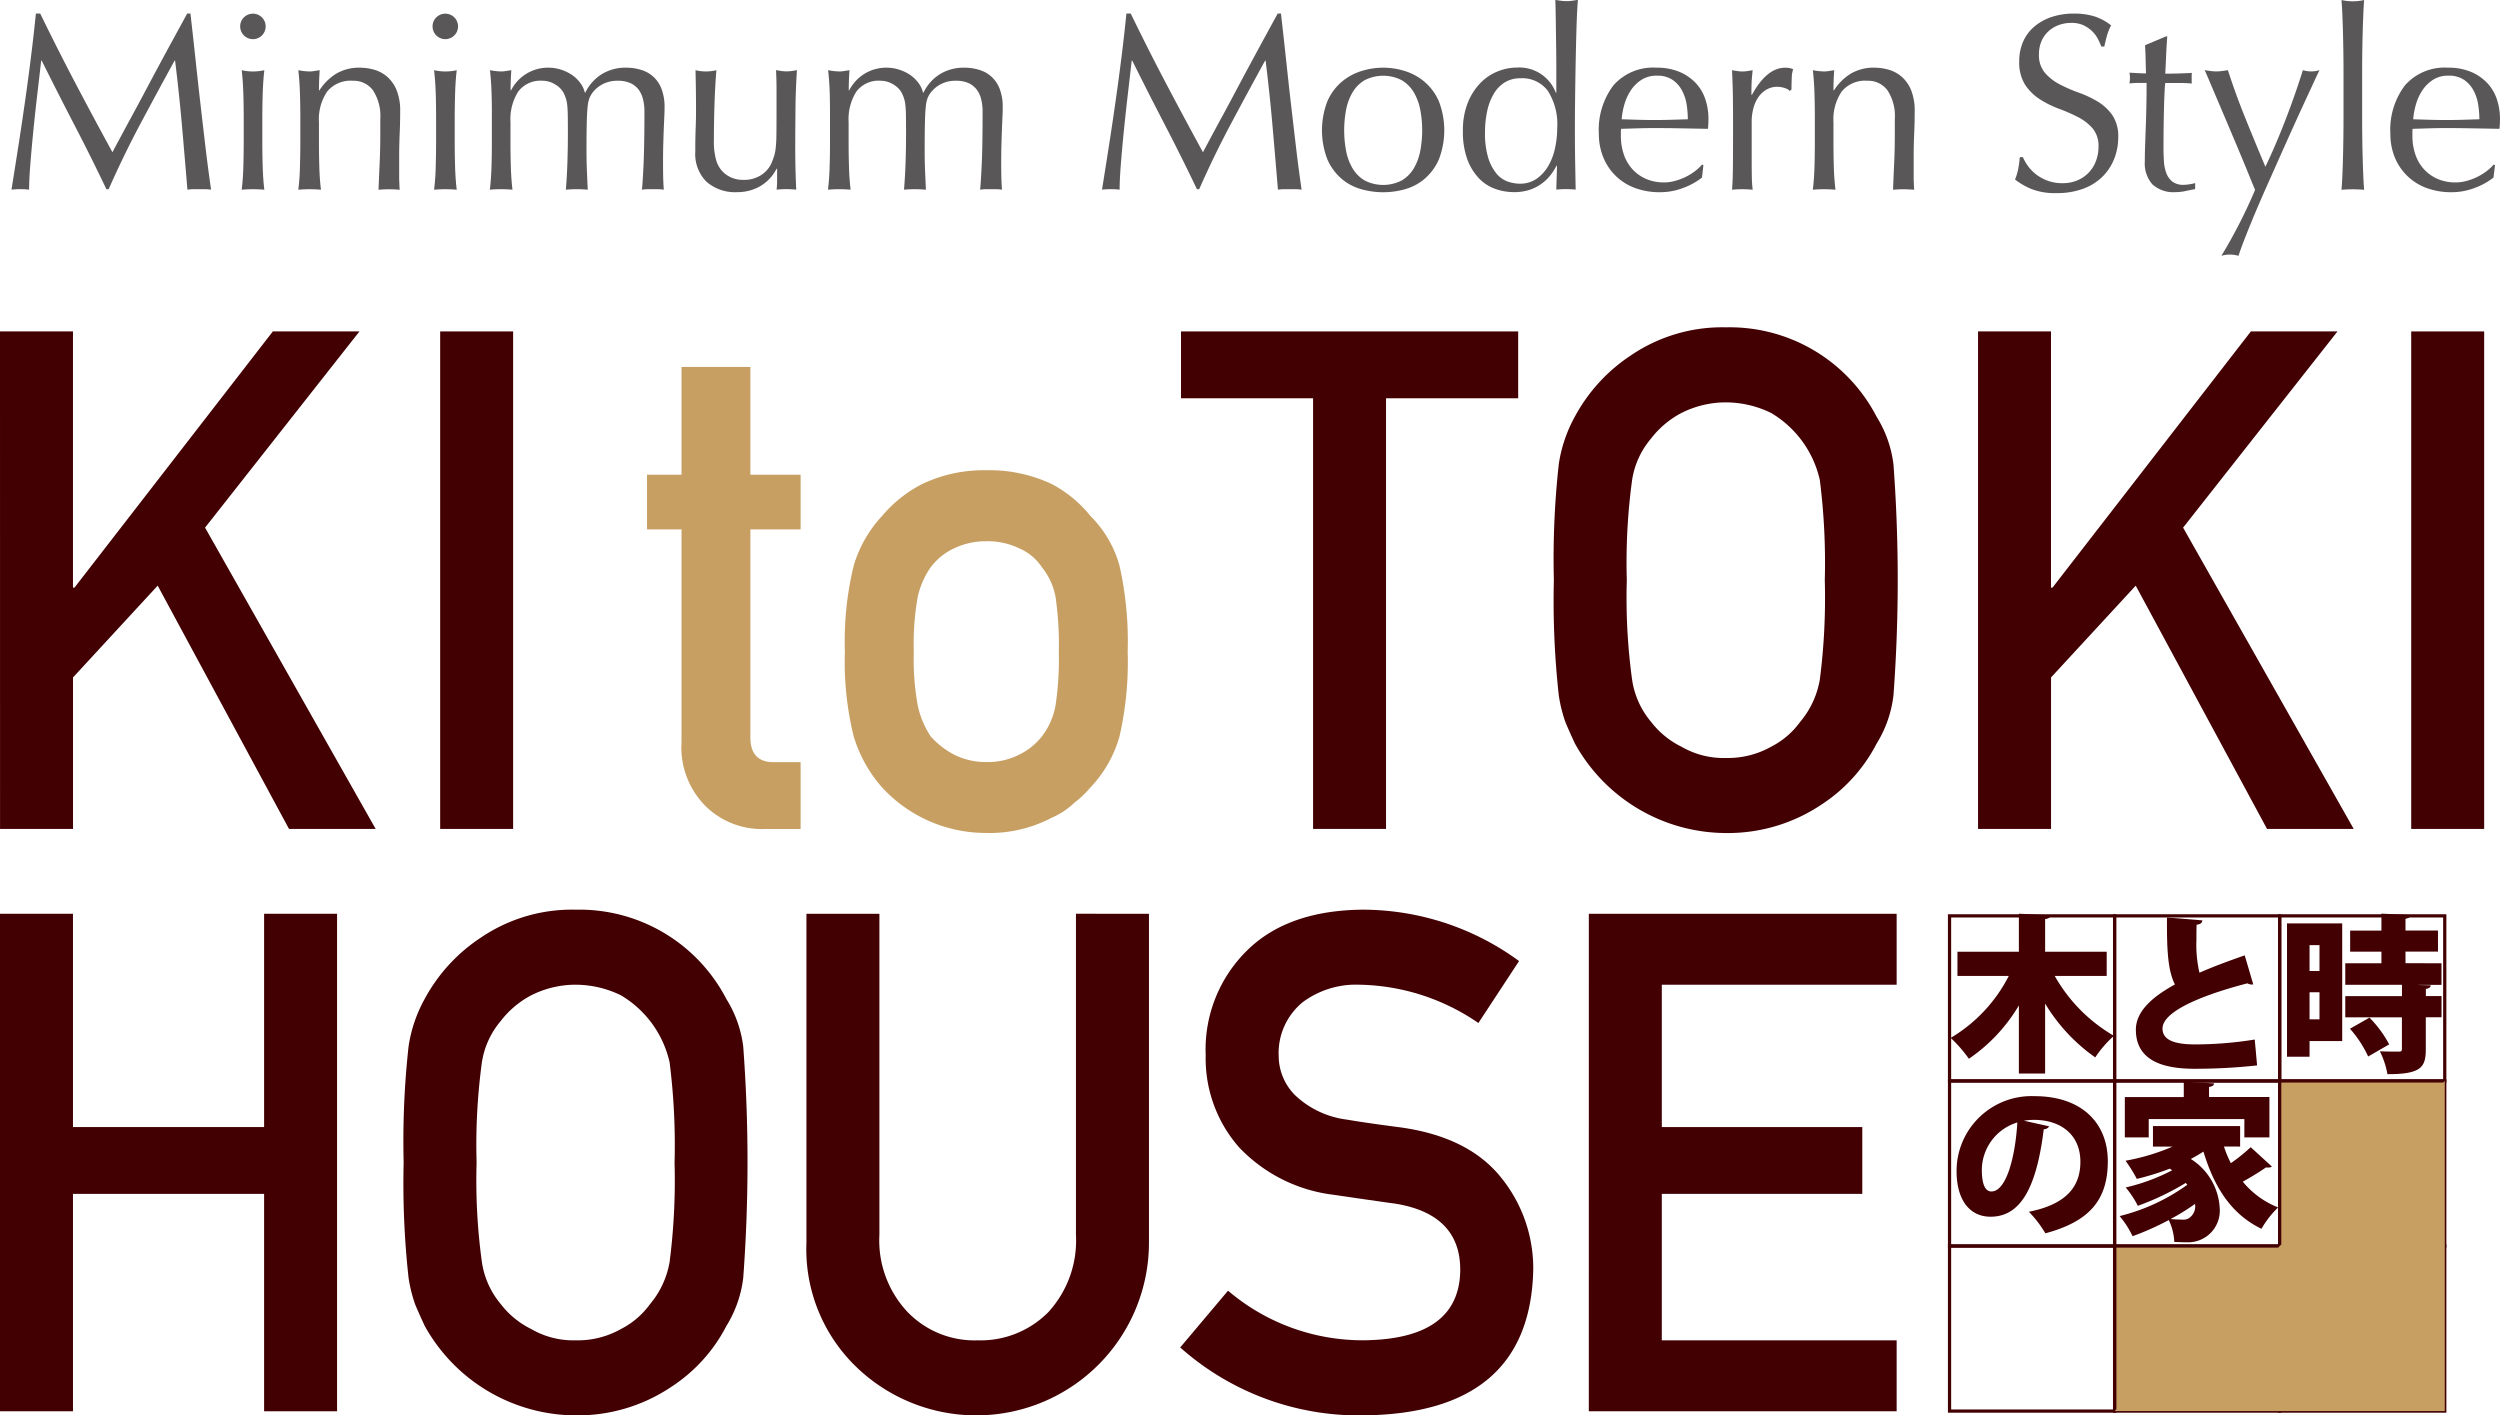 <svg xmlns="http://www.w3.org/2000/svg" width="173.868" height="98.435" viewBox="0 0 173.868 98.435">
  <g id="グループ_675" data-name="グループ 675" transform="translate(-858.193 -1207.036)">
    <g id="グループ_667" data-name="グループ 667">
      <g id="グループ_666" data-name="グループ 666">
        <g id="グループ_665" data-name="グループ 665">
          <path id="パス_2714" data-name="パス 2714" d="M858.193,1230.086h5.075v17.822h.1l13.8-17.822h6.024l-10.738,13.645,11.865,20.954h-6.027l-9.133-16.919-5.888,6.383v10.536h-5.075Z" fill="#420003"/>
          <path id="パス_2715" data-name="パス 2715" d="M888.806,1230.086h5.074v34.6h-5.074Z" fill="#420003"/>
          <path id="パス_2716" data-name="パス 2716" d="M905.591,1232.554h4.789v7.5h3.494v3.8H910.38v14.36q-.047,1.876,1.7,1.828h1.793v4.649h-2.5a5.577,5.577,0,0,1-4.13-1.612,5.8,5.8,0,0,1-1.652-4.457v-14.768h-2.4v-3.8h2.4Z" fill="#c79f62"/>
          <path id="パス_2717" data-name="パス 2717" d="M916.952,1252.345a22.213,22.213,0,0,1,.62-5.991,8.712,8.712,0,0,1,1.977-3.446,9.05,9.05,0,0,1,2.759-2.2,9.974,9.974,0,0,1,4.482-.968,10.145,10.145,0,0,1,4.574.973,8.621,8.621,0,0,1,2.666,2.207,7.814,7.814,0,0,1,2.017,3.441,23.892,23.892,0,0,1,.573,5.98,23.3,23.3,0,0,1-.574,5.933,8.5,8.5,0,0,1-2.023,3.535,7.39,7.39,0,0,1-1.126,1.068,5.2,5.2,0,0,1-1.539,1.021,9.315,9.315,0,0,1-4.572,1.068,9.81,9.81,0,0,1-7.238-3.157,9.537,9.537,0,0,1-1.976-3.535A21.584,21.584,0,0,1,916.952,1252.345Zm14.879.048a23.026,23.026,0,0,0-.23-3.858,4.629,4.629,0,0,0-.946-2.048,3.55,3.55,0,0,0-1.565-1.309,5.057,5.057,0,0,0-2.3-.5,5.133,5.133,0,0,0-2.258.5,4.3,4.3,0,0,0-1.612,1.309,5.829,5.829,0,0,0-.9,2.048,18.8,18.8,0,0,0-.277,3.81,18.248,18.248,0,0,0,.277,3.762,6.3,6.3,0,0,0,.9,2.143,5.856,5.856,0,0,0,1.612,1.262,4.938,4.938,0,0,0,2.258.524,4.864,4.864,0,0,0,2.3-.524,4.534,4.534,0,0,0,1.565-1.262,4.99,4.99,0,0,0,.946-2.143A21.574,21.574,0,0,0,931.831,1252.393Z" fill="#c79f62"/>
          <path id="パス_2718" data-name="パス 2718" d="M949.514,1234.735h-9.186v-4.649h23.45v4.649h-9.19v29.95h-5.074Z" fill="#420003"/>
          <path id="パス_2719" data-name="パス 2719" d="M966.26,1247.386a59.892,59.892,0,0,1,.344-8.086,9.822,9.822,0,0,1,1.125-3.305,11.785,11.785,0,0,1,3.907-4.255,11.279,11.279,0,0,1,6.593-1.939,11.507,11.507,0,0,1,10.477,6.218,8.122,8.122,0,0,1,1.171,3.3,108.738,108.738,0,0,1,0,16.089,8.178,8.178,0,0,1-1.172,3.346,11.155,11.155,0,0,1-3.814,4.225,11.7,11.7,0,0,1-6.662,1.993,12.05,12.05,0,0,1-10.5-6.218q-.367-.783-.666-1.495a10.093,10.093,0,0,1-.459-1.851A59.719,59.719,0,0,1,966.26,1247.386Zm5.073,0a41.862,41.862,0,0,0,.368,6.92,5.86,5.86,0,0,0,1.313,2.925,6,6,0,0,0,2.118,1.736,5.823,5.823,0,0,0,3.086.784,6.121,6.121,0,0,0,3.154-.784,5.668,5.668,0,0,0,2.025-1.736,6.164,6.164,0,0,0,1.359-2.925,44.526,44.526,0,0,0,.346-6.92,45.559,45.559,0,0,0-.346-6.968,7.271,7.271,0,0,0-3.384-4.661,7.218,7.218,0,0,0-3.154-.737,6.852,6.852,0,0,0-3.086.737,6.454,6.454,0,0,0-2.118,1.784,5.82,5.82,0,0,0-1.313,2.876A42.855,42.855,0,0,0,971.333,1247.386Z" fill="#420003"/>
          <path id="パス_2720" data-name="パス 2720" d="M995.76,1230.086h5.074v17.822h.1l13.8-17.822h6.025l-10.738,13.645,11.865,20.954h-6.028l-9.132-16.919-5.889,6.383v10.536H995.76Z" fill="#420003"/>
          <path id="パス_2721" data-name="パス 2721" d="M1025.886,1230.086h5.074v34.6h-5.074Z" fill="#420003"/>
          <path id="パス_2722" data-name="パス 2722" d="M876.561,1290.067H863.268v15.119h-5.075v-34.6h5.075v14.834h13.293v-14.834h5.074v34.6h-5.074Z" fill="#420003"/>
          <path id="パス_2723" data-name="パス 2723" d="M886.266,1287.886a60.1,60.1,0,0,1,.343-8.085,9.792,9.792,0,0,1,1.126-3.305,11.788,11.788,0,0,1,3.907-4.256,11.272,11.272,0,0,1,6.593-1.938,11.513,11.513,0,0,1,10.477,6.217,8.125,8.125,0,0,1,1.171,3.3,108.716,108.716,0,0,1,0,16.089,8.183,8.183,0,0,1-1.172,3.346,11.148,11.148,0,0,1-3.815,4.224,11.692,11.692,0,0,1-6.662,1.994,12.055,12.055,0,0,1-10.5-6.218q-.367-.785-.666-1.495a10.09,10.09,0,0,1-.46-1.851A59.972,59.972,0,0,1,886.266,1287.886Zm5.073,0a41.843,41.843,0,0,0,.368,6.92,5.859,5.859,0,0,0,1.313,2.925,6,6,0,0,0,2.118,1.736,5.821,5.821,0,0,0,3.086.785,6.121,6.121,0,0,0,3.154-.785,5.677,5.677,0,0,0,2.025-1.736,6.17,6.17,0,0,0,1.359-2.925,44.556,44.556,0,0,0,.345-6.92,45.619,45.619,0,0,0-.345-6.968,7.271,7.271,0,0,0-3.384-4.661,7.218,7.218,0,0,0-3.154-.737,6.849,6.849,0,0,0-3.086.737,6.477,6.477,0,0,0-2.118,1.784,5.819,5.819,0,0,0-1.313,2.877A42.841,42.841,0,0,0,891.339,1287.886Z" fill="#420003"/>
          <path id="パス_2724" data-name="パス 2724" d="M914.278,1270.586h5.075v22.327a7.257,7.257,0,0,0,1.979,5.391,6.465,6.465,0,0,0,4.857,1.948,6.617,6.617,0,0,0,4.9-1.948,7.358,7.358,0,0,0,1.933-5.391v-22.327H938.1v22.877a12.012,12.012,0,0,1-20.327,8.665,11.369,11.369,0,0,1-3.495-8.651Z" fill="#420003"/>
          <path id="パス_2725" data-name="パス 2725" d="M943.6,1296.8a14.427,14.427,0,0,0,9.523,3.448q6.534-.1,6.625-4.821.048-3.872-4.368-4.656-2.023-.285-4.437-.641a10.838,10.838,0,0,1-6.575-3.3,9.358,9.358,0,0,1-2.322-6.413,9.642,9.642,0,0,1,2.916-7.316q2.824-2.754,8.015-2.8a18.428,18.428,0,0,1,10.862,3.574l-2.828,4.308a15.027,15.027,0,0,0-8.3-2.664,6.2,6.2,0,0,0-3.91,1.211,4.561,4.561,0,0,0-1.679,3.753,3.879,3.879,0,0,0,1.127,2.708,6.379,6.379,0,0,0,3.609,1.71q1.38.237,3.771.546,4.713.666,6.966,3.491a10.022,10.022,0,0,1,2.23,6.461q-.252,9.929-11.76,10.071a18.682,18.682,0,0,1-12.792-4.723Z" fill="#420003"/>
          <path id="パス_2726" data-name="パス 2726" d="M968.692,1270.586H990.1v4.934H973.767v9.9H987.71v4.647H973.767v10.185H990.1v4.934h-21.41Z" fill="#420003"/>
        </g>
      </g>
    </g>
    <g id="グループ_668" data-name="グループ 668">
      <path id="パス_2727" data-name="パス 2727" d="M863.432,1212.811q1.233,2.346,2.581,4.813.174-.333.508-.955t.769-1.426q.438-.8.937-1.741t1.014-1.9q.517-.963,1.025-1.891t.944-1.732h.227q.193,1.68.36,3.246t.341,3.08q.174,1.514.349,2.992t.386,2.932a2.549,2.549,0,0,0-.411-.035h-.823a2.539,2.539,0,0,0-.411.035q-.192-2.328-.385-4.515t-.473-4.463h-.035q-1.207,2.2-2.371,4.384t-2.214,4.559h-.157q-1.05-2.205-2.2-4.419t-2.3-4.524h-.035q-.123,1.086-.272,2.354t-.271,2.5q-.123,1.234-.21,2.328t-.087,1.794a5.4,5.4,0,0,0-1.226,0q.227-1.417.473-2.993t.472-3.167q.228-1.593.42-3.141t.332-2.949h.3Q862.2,1210.466,863.432,1212.811Z" fill="#595757"/>
      <path id="パス_2728" data-name="パス 2728" d="M875.16,1208.243a.886.886,0,1,1-.263.631A.859.859,0,0,1,875.16,1208.243Zm-.044,5.294q-.026-.867-.114-1.619a3.567,3.567,0,0,0,1.575,0q-.087.753-.113,1.619t-.027,1.654v1.82q0,.788.027,1.654t.113,1.566q-.4-.034-.787-.035c-.257,0-.519.012-.788.035q.088-.7.114-1.566t.027-1.654v-1.82Q875.143,1214.4,875.116,1213.537Z" fill="#595757"/>
      <path id="パス_2729" data-name="パス 2729" d="M884.138,1213.327a1.656,1.656,0,0,0-1.4-.674,2.1,2.1,0,0,0-1.794.753,3.444,3.444,0,0,0-.569,2.117v1.488q0,.788.026,1.654t.115,1.566q-.4-.034-.788-.035c-.257,0-.519.012-.788.035.059-.467.1-.989.114-1.566s.026-1.129.026-1.654v-1.82q0-.788-.026-1.654c-.018-.578-.055-1.117-.114-1.619a4.642,4.642,0,0,0,.788.088,1.929,1.929,0,0,0,.306-.027l.394-.061q-.052.7-.053,1.4h.035a3.67,3.67,0,0,1,1.176-1.163,3.107,3.107,0,0,1,1.633-.412,3.682,3.682,0,0,1,.992.14,2.378,2.378,0,0,1,.9.482,2.469,2.469,0,0,1,.658.927,3.794,3.794,0,0,1,.255,1.5q0,.753-.035,1.549t-.035,1.689v1.137c0,.187,0,.371.009.551s.014.353.026.517q-.354-.034-.744-.035-.372,0-.727.035.036-.909.08-1.873t.044-1.977v-1.068A3.265,3.265,0,0,0,884.138,1213.327Z" fill="#595757"/>
      <path id="パス_2730" data-name="パス 2730" d="M888.54,1208.243a.886.886,0,1,1-.263.631A.859.859,0,0,1,888.54,1208.243Zm-.044,5.294c-.017-.578-.056-1.117-.114-1.619a3.567,3.567,0,0,0,1.575,0q-.088.753-.113,1.619t-.027,1.654v1.82q0,.788.027,1.654t.113,1.566c-.269-.023-.53-.035-.787-.035s-.52.012-.788.035c.058-.467.1-.989.114-1.566s.026-1.129.026-1.654v-1.82Q888.522,1214.4,888.5,1213.537Z" fill="#595757"/>
      <path id="パス_2731" data-name="パス 2731" d="M892.381,1213.537q-.027-.867-.114-1.619a4.641,4.641,0,0,0,.788.088,1.917,1.917,0,0,0,.3-.027l.4-.061q-.053.7-.053,1.4h.035a2.876,2.876,0,0,1,2.6-1.575,2.825,2.825,0,0,1,.855.132,2.947,2.947,0,0,1,.759.358,2.4,2.4,0,0,1,.584.552,1.839,1.839,0,0,1,.332.691h.034a3.1,3.1,0,0,1,1.151-1.287,3.145,3.145,0,0,1,1.676-.446,3.49,3.49,0,0,1,1.07.158,2.162,2.162,0,0,1,1.413,1.348,3.5,3.5,0,0,1,.2,1.259c0,.2-.006.414-.017.648s-.024.505-.036.814-.023.659-.035,1.05-.017.843-.017,1.356q0,.473.008.91t.044.945a2.172,2.172,0,0,0-.384-.035h-.753a2.184,2.184,0,0,0-.385.035q.053-.438.114-1.768t.061-3.71a3.39,3.39,0,0,0-.1-.822,1.819,1.819,0,0,0-.308-.665,1.488,1.488,0,0,0-.562-.447,2.062,2.062,0,0,0-.878-.166,2.176,2.176,0,0,0-1.072.245,2.125,2.125,0,0,0-.686.578,1.742,1.742,0,0,0-.22.385,2.387,2.387,0,0,0-.123.586c-.029.262-.049.63-.061,1.1s-.018,1.123-.018,1.952q0,.751.027,1.374c.016.414.037.866.06,1.356q-.4-.034-.761-.035t-.761.035q.078-.963.109-1.96t.031-1.96q0-.822-.008-1.287c-.007-.309-.021-.553-.044-.734a2.378,2.378,0,0,0-.1-.447,3.418,3.418,0,0,0-.166-.385,1.583,1.583,0,0,0-.6-.568,1.663,1.663,0,0,0-.844-.237,1.94,1.94,0,0,0-1.691.753,3.585,3.585,0,0,0-.54,2.117v1.488q0,.788.027,1.654t.113,1.566q-.4-.034-.787-.035t-.788.035q.087-.7.114-1.566t.026-1.654v-1.82Q892.407,1214.4,892.381,1213.537Z" fill="#595757"/>
      <path id="パス_2732" data-name="パス 2732" d="M906.573,1216q.027-.656.027-1.3,0-.614-.009-1.33t-.027-1.453a3.042,3.042,0,0,0,1.453,0q-.089,1.05-.131,2.3t-.044,2.563a4.741,4.741,0,0,0,.157,1.391,1.93,1.93,0,0,0,.386.727,1.959,1.959,0,0,0,.621.464,2,2,0,0,0,.884.183,2.183,2.183,0,0,0,1.224-.323,2,2,0,0,0,.718-.8c.081-.2.146-.367.192-.507a3.146,3.146,0,0,0,.114-.56,8.931,8.931,0,0,0,.052-.945q.009-.594.009-1.628v-1.47q0-.384-.009-.735t-.026-.665c.129.024.251.044.368.061a2.517,2.517,0,0,0,.735,0c.116-.017.233-.037.35-.061q-.087,1.365-.1,2.634t-.018,2.686q0,.787.018,1.54t.052,1.453q-.35-.034-.682-.035c-.222,0-.449.012-.683.035q.018-.157.027-.333c.005-.116.008-.239.008-.367v-.753H912.2a2.959,2.959,0,0,1-1.173,1.234,3.186,3.186,0,0,1-1.556.394,3.026,3.026,0,0,1-2.145-.726,2.724,2.724,0,0,1-.778-2.092Q906.547,1216.661,906.573,1216Z" fill="#595757"/>
      <path id="パス_2733" data-name="パス 2733" d="M915.9,1213.537q-.027-.867-.115-1.619a4.651,4.651,0,0,0,.788.088,1.92,1.92,0,0,0,.306-.027l.395-.061q-.054.7-.053,1.4h.035a2.874,2.874,0,0,1,2.6-1.575,2.826,2.826,0,0,1,.855.132,2.979,2.979,0,0,1,.759.358,2.412,2.412,0,0,1,.584.552,1.854,1.854,0,0,1,.332.691h.034a3.093,3.093,0,0,1,1.15-1.287,3.147,3.147,0,0,1,1.676-.446,3.5,3.5,0,0,1,1.071.158,2.162,2.162,0,0,1,1.413,1.348,3.517,3.517,0,0,1,.2,1.259c0,.2-.006.414-.018.648s-.023.505-.035.814-.023.659-.035,1.05-.018.843-.018,1.356q0,.473.009.91t.044.945a2.183,2.183,0,0,0-.385-.035h-.753a2.172,2.172,0,0,0-.384.035q.052-.438.114-1.768t.06-3.71a3.394,3.394,0,0,0-.1-.822,1.835,1.835,0,0,0-.308-.665,1.5,1.5,0,0,0-.562-.447,2.069,2.069,0,0,0-.878-.166,2.18,2.18,0,0,0-1.073.245,2.12,2.12,0,0,0-.685.578,1.742,1.742,0,0,0-.22.385,2.3,2.3,0,0,0-.123.586c-.029.262-.05.63-.061,1.1s-.018,1.123-.018,1.952q0,.751.026,1.374t.061,1.356q-.4-.034-.761-.035t-.762.035q.078-.963.11-1.96t.031-1.96q0-.822-.009-1.287a7.206,7.206,0,0,0-.044-.734,2.306,2.306,0,0,0-.1-.447,3.416,3.416,0,0,0-.166-.385,1.591,1.591,0,0,0-.6-.568,1.667,1.667,0,0,0-.845-.237,1.938,1.938,0,0,0-1.69.753,3.585,3.585,0,0,0-.54,2.117v1.488q0,.788.026,1.654t.113,1.566c-.268-.023-.531-.035-.787-.035s-.519.012-.788.035q.088-.7.115-1.566t.026-1.654v-1.82Q915.921,1214.4,915.9,1213.537Z" fill="#595757"/>
      <path id="パス_2734" data-name="パス 2734" d="M939.274,1212.811q1.234,2.346,2.581,4.813.176-.333.508-.955t.77-1.426q.438-.8.936-1.741t1.015-1.9q.518-.963,1.024-1.891t.945-1.732h.227q.193,1.68.36,3.246t.34,3.08q.176,1.514.35,2.992t.386,2.932a2.559,2.559,0,0,0-.411-.035h-.824a2.559,2.559,0,0,0-.411.035q-.192-2.328-.384-4.515t-.473-4.463h-.035q-1.207,2.2-2.371,4.384t-2.214,4.559h-.157q-1.051-2.205-2.2-4.419t-2.3-4.524H936.9q-.123,1.086-.271,2.354t-.272,2.5q-.123,1.234-.21,2.328t-.087,1.794a5.39,5.39,0,0,0-1.225,0q.227-1.417.473-2.993t.472-3.167q.228-1.593.42-3.141t.332-2.949h.3Q938.04,1210.466,939.274,1212.811Z" fill="#595757"/>
      <path id="パス_2735" data-name="パス 2735" d="M950.509,1214.08a3.75,3.75,0,0,1,.989-1.348,3.913,3.913,0,0,1,1.374-.753,5,5,0,0,1,3.036,0,3.944,3.944,0,0,1,1.365.753,3.738,3.738,0,0,1,.989,1.348,5.62,5.62,0,0,1,0,4.042,3.754,3.754,0,0,1-.989,1.348,3.61,3.61,0,0,1-1.365.726,5.592,5.592,0,0,1-3.036,0,3.588,3.588,0,0,1-1.374-.726,3.767,3.767,0,0,1-.989-1.348,5.62,5.62,0,0,1,0-4.042Zm1.3,3.438a3.732,3.732,0,0,0,.446,1.216,2.374,2.374,0,0,0,.84.849,2.82,2.82,0,0,0,2.59,0,2.39,2.39,0,0,0,.84-.849,3.8,3.8,0,0,0,.446-1.216,7.732,7.732,0,0,0,0-2.835,3.818,3.818,0,0,0-.446-1.216,2.4,2.4,0,0,0-.84-.849,2.819,2.819,0,0,0-2.59,0,2.38,2.38,0,0,0-.84.849,3.749,3.749,0,0,0-.446,1.216,7.676,7.676,0,0,0,0,2.835Z" fill="#595757"/>
      <path id="パス_2736" data-name="パス 2736" d="M966.44,1218.568a4.172,4.172,0,0,1-.376.6,3.084,3.084,0,0,1-.6.6,3.047,3.047,0,0,1-.849.455,3.391,3.391,0,0,1-1.138.175,3.845,3.845,0,0,1-1.3-.228,2.927,2.927,0,0,1-1.137-.743,3.822,3.822,0,0,1-.806-1.331,5.547,5.547,0,0,1-.3-1.951,5.159,5.159,0,0,1,.332-1.942,4.215,4.215,0,0,1,.866-1.374,3.481,3.481,0,0,1,1.208-.822,3.6,3.6,0,0,1,1.355-.272,2.706,2.706,0,0,1,2.7,1.75h.035v-1.715q0-.664-.009-1.339t-.018-1.286q-.008-.612-.017-1.154t-.026-.963c.14.023.274.044.4.061a2.791,2.791,0,0,0,.386.027,2.588,2.588,0,0,0,.376-.027c.122-.017.259-.038.411-.061q-.052.56-.088,1.619c-.024.7-.043,1.484-.061,2.336s-.032,1.727-.044,2.625-.017,1.721-.017,2.467q0,1.207.017,2.17t.036,1.978c-.234-.023-.461-.035-.683-.035s-.432.012-.665.035l.053-1.663Zm-4.751-.577a3.233,3.233,0,0,0,.56,1.093,1.805,1.805,0,0,0,.778.569,2.526,2.526,0,0,0,.859.158,2,2,0,0,0,1.172-.341,2.8,2.8,0,0,0,.813-.893,4.162,4.162,0,0,0,.473-1.251,6.731,6.731,0,0,0,.149-1.4,4.31,4.31,0,0,0-.647-2.564,2.219,2.219,0,0,0-1.909-.883,2.03,2.03,0,0,0-1.093.288,2.319,2.319,0,0,0-.77.805,4.011,4.011,0,0,0-.455,1.208,7.026,7.026,0,0,0-.148,1.478A5.776,5.776,0,0,0,961.689,1217.991Z" fill="#595757"/>
      <path id="パス_2737" data-name="パス 2737" d="M970.406,1212.968a3.669,3.669,0,0,1,2.984-1.225,4.038,4.038,0,0,1,1.6.289,3.349,3.349,0,0,1,1.128.77,3.038,3.038,0,0,1,.674,1.129,4.285,4.285,0,0,1,.219,1.382q0,.176-.009.342c-.006.111-.015.224-.026.341l-1.873-.035q-.927-.018-1.872-.018-.578,0-1.146.018l-1.147.035a1.516,1.516,0,0,0-.017.262v.228a3.96,3.96,0,0,0,.2,1.277,2.9,2.9,0,0,0,.587,1.024,2.8,2.8,0,0,0,.944.683,3.113,3.113,0,0,0,1.295.253,2.829,2.829,0,0,0,.718-.1,4.073,4.073,0,0,0,.718-.262,3.9,3.9,0,0,0,.656-.394,3.314,3.314,0,0,0,.533-.49l.088.052-.1.858a4.83,4.83,0,0,1-1.3.717,4.484,4.484,0,0,1-1.618.3,4.912,4.912,0,0,1-1.724-.289,3.766,3.766,0,0,1-2.223-2.144,4.276,4.276,0,0,1-.306-1.627A5.115,5.115,0,0,1,970.406,1212.968Zm1.925-.367a2.531,2.531,0,0,0-.735.744,3.516,3.516,0,0,0-.438.98,5.175,5.175,0,0,0-.183,1.006l1.129.035q.585.016,1.146.017.578,0,1.172-.017l1.155-.035a6.67,6.67,0,0,0-.079-1,3.128,3.128,0,0,0-.314-.979,2.1,2.1,0,0,0-.657-.753,1.861,1.861,0,0,0-1.1-.3A1.922,1.922,0,0,0,972.331,1212.6Z" fill="#595757"/>
      <path id="パス_2738" data-name="パス 2738" d="M982.318,1213.161a1.575,1.575,0,0,0-.515-.088,1.475,1.475,0,0,0-.753.193,1.757,1.757,0,0,0-.56.516,2.457,2.457,0,0,0-.35.77,3.576,3.576,0,0,0-.122.954v1.925c0,.781,0,1.38.008,1.794a8.923,8.923,0,0,0,.061,1.006c-.233-.023-.467-.035-.7-.035q-.386,0-.736.035.053-.6.062-1.619t.009-2.511v-.56q0-.682-.009-1.575t-.062-2.048c.128.024.251.044.368.061a2.419,2.419,0,0,0,.368.027,2.2,2.2,0,0,0,.332-.027c.116-.017.239-.037.367-.061-.047.42-.072.753-.078,1s-.009.479-.009.7l.035.017q1.032-1.889,2.31-1.89a1.9,1.9,0,0,1,.271.018,1.375,1.375,0,0,1,.288.087,2.021,2.021,0,0,0-.1.639q-.018.429-.018.779l-.122.088A.769.769,0,0,0,982.318,1213.161Z" fill="#595757"/>
      <path id="パス_2739" data-name="パス 2739" d="M989.468,1213.327a1.656,1.656,0,0,0-1.4-.674,2.1,2.1,0,0,0-1.794.753,3.45,3.45,0,0,0-.569,2.117v1.488q0,.788.026,1.654t.115,1.566q-.4-.034-.788-.035t-.787.035q.087-.7.113-1.566t.026-1.654v-1.82q0-.788-.026-1.654t-.113-1.619a4.621,4.621,0,0,0,.787.088,1.93,1.93,0,0,0,.306-.027l.394-.061q-.052.7-.053,1.4h.035a3.67,3.67,0,0,1,1.176-1.163,3.107,3.107,0,0,1,1.633-.412,3.682,3.682,0,0,1,.992.14,2.378,2.378,0,0,1,.9.482,2.481,2.481,0,0,1,.659.927,3.814,3.814,0,0,1,.254,1.5q0,.753-.035,1.549t-.035,1.689v1.137c0,.187,0,.371.009.551s.015.353.026.517q-.354-.034-.744-.035-.372,0-.726.035.034-.909.079-1.873t.044-1.977v-1.068A3.265,3.265,0,0,0,989.468,1213.327Z" fill="#595757"/>
      <path id="パス_2740" data-name="パス 2740" d="M999.242,1218.595a2.886,2.886,0,0,0,.578.586,2.95,2.95,0,0,0,.8.428,2.914,2.914,0,0,0,1.015.167,2.6,2.6,0,0,0,1.042-.2,2.326,2.326,0,0,0,1.286-1.348,2.792,2.792,0,0,0,.175-.989,1.884,1.884,0,0,0-.411-1.277,3.421,3.421,0,0,0-1.025-.788,11.949,11.949,0,0,0-1.321-.577,6.8,6.8,0,0,1-1.321-.657,3.491,3.491,0,0,1-1.024-1.006,2.909,2.909,0,0,1-.411-1.645,3.318,3.318,0,0,1,.263-1.338,2.912,2.912,0,0,1,.761-1.042,3.6,3.6,0,0,1,1.2-.682,4.756,4.756,0,0,1,1.575-.245,4.67,4.67,0,0,1,1.452.2,3.632,3.632,0,0,1,1.138.621,3.739,3.739,0,0,0-.263.63q-.1.333-.21.84h-.21a4.558,4.558,0,0,0-.236-.533,2.07,2.07,0,0,0-.4-.534,2.285,2.285,0,0,0-.6-.412,1.959,1.959,0,0,0-.841-.166,2.492,2.492,0,0,0-.9.158,2.158,2.158,0,0,0-.718.446,1.975,1.975,0,0,0-.473.691,2.27,2.27,0,0,0-.166.875,1.906,1.906,0,0,0,.411,1.3,3.529,3.529,0,0,0,1.024.8,10.241,10.241,0,0,0,1.321.577,7.376,7.376,0,0,1,1.321.621,3.364,3.364,0,0,1,1.024.945,2.605,2.605,0,0,1,.412,1.54,4.05,4.05,0,0,1-.289,1.523,3.59,3.59,0,0,1-.84,1.251,3.734,3.734,0,0,1-1.348.822,5.274,5.274,0,0,1-1.811.289,4.5,4.5,0,0,1-1.759-.289,4.788,4.788,0,0,1-1.129-.656,4.047,4.047,0,0,0,.219-.726q.062-.324.114-.831h.21A3.518,3.518,0,0,0,999.242,1218.595Z" fill="#595757"/>
      <path id="パス_2741" data-name="パス 2741" d="M1008.921,1209.573q-.053.666-.079,1.3t-.062,1.286c.129,0,.368,0,.718-.008s.729-.021,1.138-.044a.685.685,0,0,0-.018.192v.368a.6.6,0,0,0,.018.175c-.153-.012-.31-.02-.473-.027s-.339-.008-.525-.008h-.858q-.017.069-.044.56c-.016.327-.032.714-.043,1.164s-.02.918-.026,1.408-.009.928-.009,1.313c0,.327.009.647.027.962a2.852,2.852,0,0,0,.166.849,1.36,1.36,0,0,0,.42.6,1.244,1.244,0,0,0,.8.227,2.625,2.625,0,0,0,.377-.035,2.934,2.934,0,0,0,.411-.087v.42c-.2.035-.418.078-.656.131a3.256,3.256,0,0,1-.691.079,2.173,2.173,0,0,1-1.628-.543,2.2,2.2,0,0,1-.525-1.592q0-.472.018-1.024t.043-1.207q.025-.657.044-1.453t.017-1.776h-.559c-.094,0-.193,0-.3.008s-.216.015-.332.027c.011-.07.019-.137.026-.2s.008-.132.008-.2,0-.116-.008-.175-.015-.116-.026-.175q.786.053,1.154.053c-.012-.233-.02-.525-.026-.875s-.021-.712-.043-1.085l1.452-.613Z" fill="#595757"/>
      <path id="パス_2742" data-name="パス 2742" d="M1014.528,1219.023q-.308-.751-.656-1.584c-.234-.553-.473-1.12-.718-1.7s-.475-1.12-.691-1.627-.405-.954-.568-1.339-.287-.671-.369-.858c.152.024.292.044.42.061a2.768,2.768,0,0,0,.771,0c.128-.017.267-.037.42-.061q.541,1.68,1.207,3.325t1.4,3.395q.735-1.539,1.409-3.29t1.2-3.43a1.939,1.939,0,0,0,1.155,0q-.123.246-.394.832t-.647,1.4q-.378.814-.823,1.8t-.911,2.03q-.462,1.041-.918,2.065t-.84,1.943q-.384.918-.673,1.662c-.194.5-.336.89-.429,1.181a2.077,2.077,0,0,0-1.19,0,35.413,35.413,0,0,0,2.344-4.584C1014.9,1219.933,1014.731,1219.525,1014.528,1219.023Z" fill="#595757"/>
      <path id="パス_2743" data-name="パス 2743" d="M1021.169,1210.781c-.006-.467-.015-.927-.026-1.383s-.027-.889-.044-1.3-.038-.767-.062-1.059a3.567,3.567,0,0,0,1.575,0c-.023.292-.044.645-.06,1.059s-.032.848-.044,1.3-.021.916-.027,1.383-.008.9-.008,1.3v3.167q0,.6.008,1.295t.027,1.383q.018.682.044,1.295c.016.409.037.746.06,1.015q-.4-.034-.787-.035c-.257,0-.519.012-.788.035.024-.269.044-.606.062-1.015s.032-.84.044-1.295.02-.916.026-1.383.009-.9.009-1.295v-3.167C1021.178,1211.679,1021.175,1211.248,1021.169,1210.781Z" fill="#595757"/>
      <path id="パス_2744" data-name="パス 2744" d="M1025.455,1212.968a3.668,3.668,0,0,1,2.983-1.225,4.04,4.04,0,0,1,1.6.289,3.348,3.348,0,0,1,1.128.77,3.036,3.036,0,0,1,.674,1.129,4.285,4.285,0,0,1,.219,1.382q0,.176-.009.342c-.006.111-.015.224-.027.341l-1.872-.035q-.927-.018-1.872-.018-.578,0-1.146.018l-1.147.035a1.521,1.521,0,0,0-.017.262v.228a3.959,3.959,0,0,0,.2,1.277,2.9,2.9,0,0,0,.587,1.024,2.8,2.8,0,0,0,.944.683,3.113,3.113,0,0,0,1.3.253,2.835,2.835,0,0,0,.718-.1,4.069,4.069,0,0,0,.718-.262,3.9,3.9,0,0,0,.656-.394,3.315,3.315,0,0,0,.533-.49l.088.052-.106.858a4.807,4.807,0,0,1-1.3.717,4.484,4.484,0,0,1-1.618.3,4.912,4.912,0,0,1-1.724-.289,3.808,3.808,0,0,1-1.348-.84,3.754,3.754,0,0,1-.875-1.3,4.274,4.274,0,0,1-.306-1.627A5.11,5.11,0,0,1,1025.455,1212.968Zm1.925-.367a2.531,2.531,0,0,0-.735.744,3.516,3.516,0,0,0-.438.98,5.186,5.186,0,0,0-.184,1.006l1.129.035q.586.016,1.147.017.578,0,1.172-.017l1.155-.035a6.678,6.678,0,0,0-.079-1,3.1,3.1,0,0,0-.315-.979,2.1,2.1,0,0,0-.656-.753,1.862,1.862,0,0,0-1.1-.3A1.922,1.922,0,0,0,1027.38,1212.6Z" fill="#595757"/>
    </g>
    <g id="グループ_674" data-name="グループ 674">
      <g id="グループ_672" data-name="グループ 672">
        <g id="グループ_669" data-name="グループ 669">
          <rect id="長方形_115" data-name="長方形 115" width="11.48" height="11.481" transform="translate(993.778 1270.732)" fill="none" stroke="#420003" stroke-miterlimit="10" stroke-width="0.225"/>
          <rect id="長方形_116" data-name="長方形 116" width="11.481" height="11.481" transform="translate(1005.258 1270.732)" fill="none" stroke="#420003" stroke-miterlimit="10" stroke-width="0.225"/>
          <rect id="長方形_117" data-name="長方形 117" width="11.481" height="11.481" transform="translate(1016.738 1270.732)" fill="none" stroke="#420003" stroke-miterlimit="10" stroke-width="0.225"/>
        </g>
        <g id="グループ_670" data-name="グループ 670">
          <rect id="長方形_118" data-name="長方形 118" width="11.48" height="11.481" transform="translate(993.778 1282.212)" fill="none" stroke="#420003" stroke-miterlimit="10" stroke-width="0.225"/>
          <rect id="長方形_119" data-name="長方形 119" width="11.481" height="11.481" transform="translate(1005.258 1282.212)" fill="none" stroke="#420003" stroke-miterlimit="10" stroke-width="0.225"/>
          <rect id="長方形_120" data-name="長方形 120" width="11.481" height="11.481" transform="translate(1016.738 1282.212)" fill="#c79f62" stroke="#420003" stroke-miterlimit="10" stroke-width="0.225"/>
        </g>
        <g id="グループ_671" data-name="グループ 671">
          <rect id="長方形_121" data-name="長方形 121" width="11.481" height="11.48" transform="translate(1005.258 1293.693)" fill="#c79f62" stroke="#420003" stroke-miterlimit="10" stroke-width="0.225"/>
          <rect id="長方形_122" data-name="長方形 122" width="11.481" height="11.48" transform="translate(1016.738 1293.693)" fill="none" stroke="#420003" stroke-miterlimit="10" stroke-width="0.225"/>
          <rect id="長方形_123" data-name="長方形 123" width="11.48" height="11.48" transform="translate(993.778 1293.693)" fill="none" stroke="#420003" stroke-miterlimit="10" stroke-width="0.225"/>
        </g>
      </g>
      <g id="グループ_673" data-name="グループ 673">
        <path id="パス_2745" data-name="パス 2745" d="M1004.708,1274.909h-3.616a11.172,11.172,0,0,0,4.12,4.167,7.535,7.535,0,0,0-1.3,1.5,12.364,12.364,0,0,1-3.487-3.745v4.868H998.6v-4.739a11.647,11.647,0,0,1-3.476,3.709,9.887,9.887,0,0,0-1.264-1.451,10.6,10.6,0,0,0,4.037-4.307h-3.569v-1.685H998.6v-2.645l2.2.117c-.012.14-.116.222-.374.258v2.27h4.283Z" fill="#420003"/>
        <path id="パス_2746" data-name="パス 2746" d="M1014.9,1275.495a.382.382,0,0,1-.117.011.609.609,0,0,1-.293-.082c-3.546.925-5.922,2.048-5.9,3.16.012.761.772,1.088,2.282,1.088a26.268,26.268,0,0,0,4.132-.339l.164,1.8a40.315,40.315,0,0,1-4.331.234c-1.872,0-4.1-.387-4.1-2.716,0-1.217,1.03-2.223,2.715-3.148-.456-.913-.573-2.189-.55-4.658l2.458.2c-.011.176-.129.269-.4.305-.012.374-.012.725-.012,1.065a8.564,8.564,0,0,0,.211,2.27c.937-.41,2-.808,3.148-1.206Z" fill="#420003"/>
        <path id="パス_2747" data-name="パス 2747" d="M1021.087,1271.258v8.18h-2.271v1.089h-1.568v-9.269Zm-1.58,1.51h-.691v1.8h.691Zm-.691,5.161h.691v-1.885h-.691Zm9.176-3.9v1.5h-1.6v.012l.854.023c-.012.129-.105.211-.34.247v.5h1.089v1.475H1026.9v2.235c0,1.265-.362,1.721-2.668,1.721a5.779,5.779,0,0,0-.526-1.592c.491.024,1.123.024,1.3.024s.233-.035.233-.187v-2.2H1021.3v-1.475h3.943v-.784H1021.3v-1.5h2.515v-.807h-2.176v-1.463h2.176v-1.182l2.026.1c-.012.129-.106.211-.352.258v.819h2.259v1.463h-2.259v.807Zm-5.1,6.484a7.781,7.781,0,0,0-1.265-1.931l1.357-.772a8,8,0,0,1,1.371,1.86Z" fill="#420003"/>
        <path id="パス_2748" data-name="パス 2748" d="M1000.706,1285.369a.416.416,0,0,1-.375.2c-.515,4.178-1.662,6.086-3.7,6.086-1.416,0-2.364-1.112-2.364-3.184a5.213,5.213,0,0,1,5.418-5.2c3.29,0,5.1,1.872,5.1,4.529,0,2.739-1.334,4.2-4.342,5.01a7.953,7.953,0,0,0-1.147-1.5c2.657-.526,3.582-1.791,3.582-3.476,0-1.872-1.347-2.914-3.231-2.914a4.752,4.752,0,0,0-.7.058Zm-2.212-.269a3.469,3.469,0,0,0-2.47,3.3c0,.854.176,1.5.667,1.5C997.7,1289.9,998.342,1287.6,998.494,1285.1Z" fill="#420003"/>
        <path id="パス_2749" data-name="パス 2749" d="M1012.862,1286.773a8.129,8.129,0,0,0,.48,1.159,11.918,11.918,0,0,0,1.381-1.112l1.474,1.346a.431.431,0,0,1-.268.07.611.611,0,0,1-.141-.011c-.4.28-1.042.678-1.615.994a6.054,6.054,0,0,0,2.458,1.791,6.566,6.566,0,0,0-1.159,1.486c-2.107-1.018-3.288-2.9-4.037-5.371-.27.175-.563.351-.878.514a4.3,4.3,0,0,1,2.012,3.441,2.2,2.2,0,0,1-2.27,2.353c-.281,0-.585-.012-.89-.024a3.845,3.845,0,0,0-.386-1.521,19.316,19.316,0,0,1-2.516,1.123,6.467,6.467,0,0,0-.9-1.4,13.613,13.613,0,0,0,4.706-2.177l-.106-.129a18.436,18.436,0,0,1-3.335,1.592,6.364,6.364,0,0,0-.843-1.276,13.46,13.46,0,0,0,3.23-1.194l-.163-.116a17.6,17.6,0,0,1-2.294.714,10.325,10.325,0,0,0-.784-1.265,14.722,14.722,0,0,0,3.276-.983h-1.369v-1.427h6.062v1.427Zm-5.231-1.907v1.275h-1.662v-2.808h4.1v-1.065l2.108.116c-.012.129-.106.211-.352.246v.7h4.2v2.808h-1.743v-1.275Zm3.218,5.9a15.4,15.4,0,0,1-1.7,1.053c.3.024.562.036.808.036a.711.711,0,0,0,.62-.223A.972.972,0,0,0,1010.849,1290.764Z" fill="#420003"/>
      </g>
    </g>
    <path id="パス_2750" data-name="パス 2750" d="M1005.258,1305.173h22.962v-22.96Z" fill="#c79f62"/>
  </g>
</svg>
